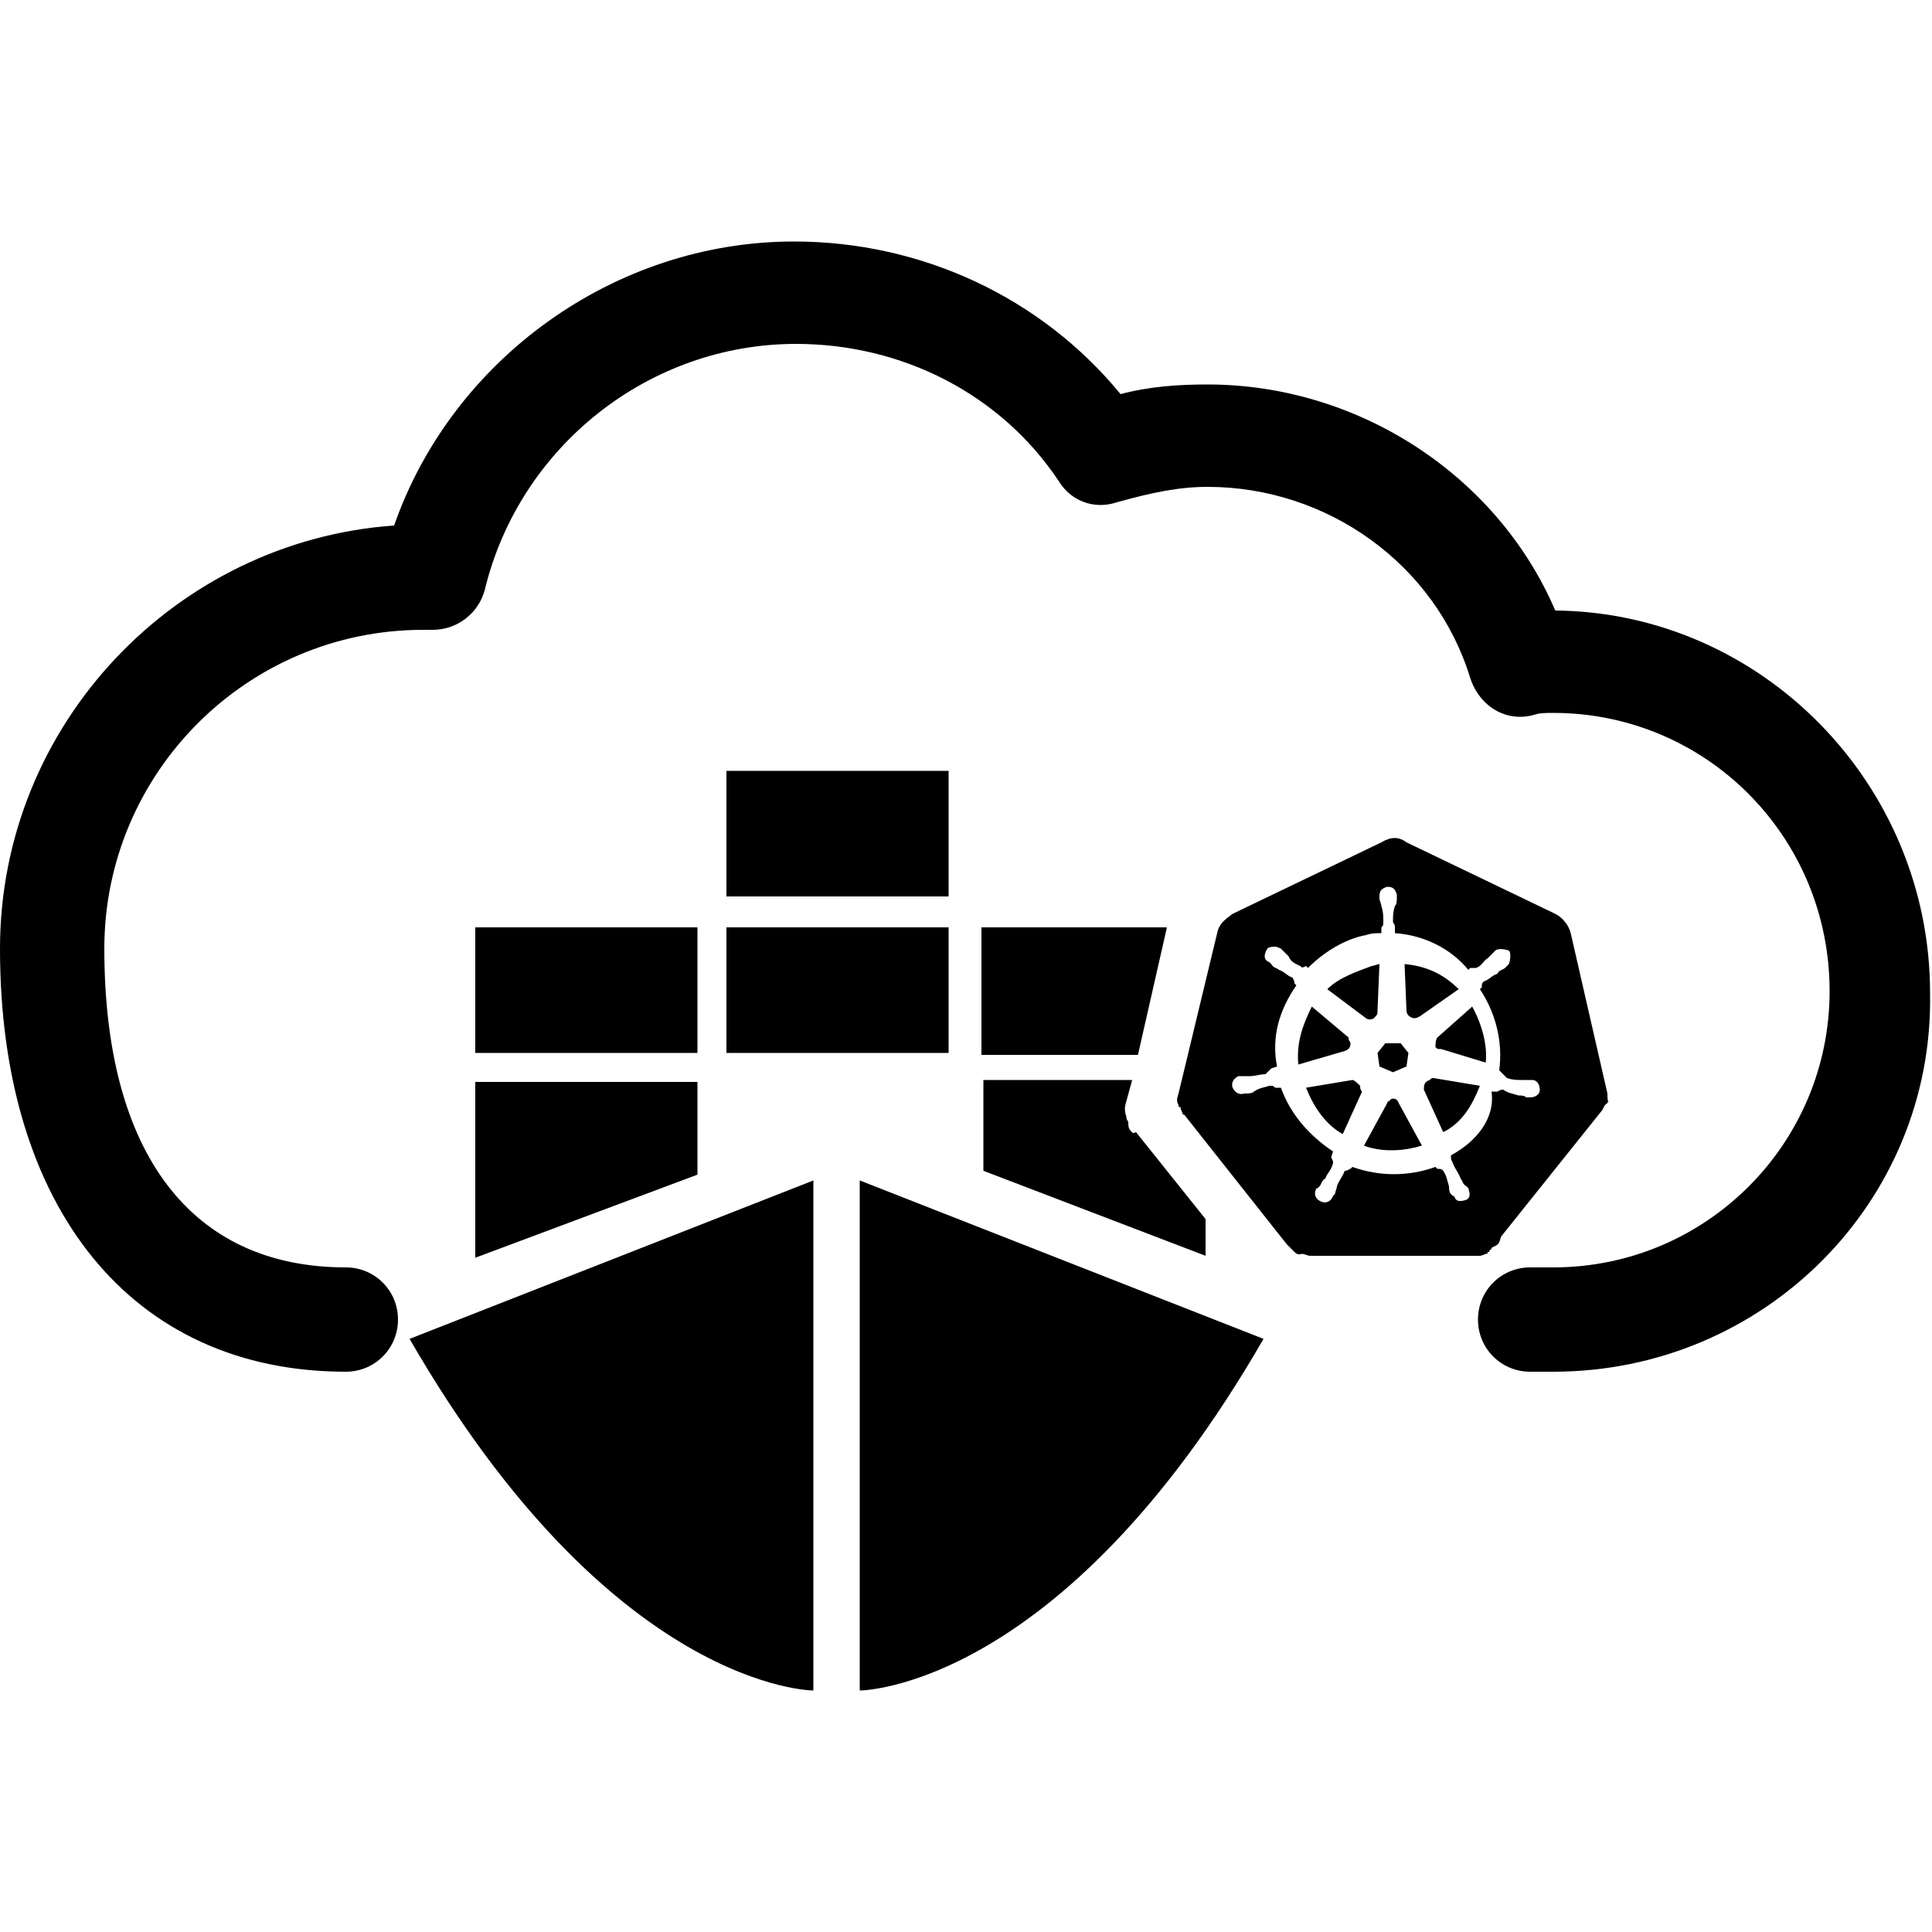 <?xml version="1.0" encoding="utf-8"?>
<!-- Generator: Adobe Illustrator 25.2.0, SVG Export Plug-In . SVG Version: 6.00 Build 0)  -->
<svg version="1.1" id="Layer_1" xmlns="http://www.w3.org/2000/svg" xmlns:xlink="http://www.w3.org/1999/xlink" x="0px" y="0px"
	 viewBox="0 0 100 100" style="enable-background:new 0 0 100 100;" xml:space="preserve">
<g>
	<path d="M80.4,71h-1.2c-1.5,0-2.7-1.2-2.7-2.7s1.2-2.7,2.7-2.7h1.2c7.9,0,14.3-6.4,14.3-14.3c0-8-6.4-14.4-14.3-14.4
		c-0.4,0-0.7,0-1,0.1c-1.4,0.4-2.8-0.4-3.3-1.9c-1.8-5.9-7.4-9.9-13.6-9.9c-1.5,0-2.9,0.3-4.7,0.8c-1.2,0.4-2.4-0.1-3-1.1
		c-3-4.5-8.1-7.1-13.6-7.1c-7.6,0-14.3,5.3-16.1,12.7c-0.3,1.2-1.4,2.1-2.7,2.1h-0.5c-9.1,0-16.5,7.4-16.5,16.5
		c0,10.6,4.5,16.5,12.5,16.5c1.5,0,2.7,1.2,2.7,2.7S19.4,71,17.9,71C6.8,71,0,62.5,0,49.1C0,37.5,9.1,28,20.4,27.2
		c3-8.6,11.4-14.7,20.7-14.7c6.6,0,12.8,2.9,16.9,7.9c1.5-0.4,3-0.5,4.5-0.5c7.8,0,15,4.7,18,11.7c10.7,0.1,19.4,9,19.4,19.8
		C100.1,62.2,91.3,71,80.4,71z"/>
	<rect x="24.6" y="48" width="11.5" height="6.5"/>
	<polygon points="36.1,56 24.6,56 24.6,65.1 36.1,60.8 	"/>
	<path d="M58.5,58.5c-0.1-0.1-0.1-0.3-0.1-0.4c0-0.1-0.1-0.1-0.1-0.3c-0.1-0.3-0.1-0.5,0-0.8l0.3-1.1h-7.7v4.7L62.4,65v-1.9
		l-3.6-4.5C58.6,58.7,58.6,58.6,58.5,58.5z"/>
	<rect x="37.6" y="48" width="11.5" height="6.5"/>
	<rect x="37.6" y="39.9" width="11.5" height="6.5"/>
	<polygon points="50.8,48 50.8,54.6 58.9,54.6 60.4,48 	"/>
	<path d="M42.1,87.5V61.1l-20.9,8.2C31.7,87.5,42.1,87.5,42.1,87.5z"/>
	<path d="M44.5,87.5c0,0,10.4,0,20.9-18.2l-20.9-8.2V87.5z"/>
	<path d="M85.9,57.1L85.9,57.1z"/>
	<path d="M74.2,55.8L74.2,55.8c-0.1,0-0.1,0-0.2,0.1c-0.3,0.1-0.3,0.3-0.3,0.5l1,2.2c1-0.5,1.5-1.4,1.9-2.4L74.2,55.8z M70.4,56.2
		c-0.1-0.1-0.3-0.3-0.4-0.3l0,0l-2.4,0.4c0.4,1,1,1.9,1.9,2.4l1-2.2C70.4,56.4,70.4,56.3,70.4,56.2z M72.4,57.1
		c-0.1-0.3-0.4-0.3-0.5-0.1c-0.1,0-0.1,0.1-0.1,0.1l-1.2,2.2c0.8,0.3,1.8,0.3,2.6,0.1c0.1,0,0.3-0.1,0.4-0.1L72.4,57.1z M76.2,52.1
		l-1.8,1.6c-0.1,0.1-0.1,0.4-0.1,0.5c0.1,0.1,0.1,0.1,0.3,0.1l2.3,0.7C77,54.1,76.7,53,76.2,52.1z M72.8,52.3c0,0.3,0.3,0.4,0.4,0.4
		s0.1,0,0.3-0.1l2-1.4c-0.8-0.8-1.7-1.2-2.8-1.3L72.8,52.3z M70.7,52.7c0.1,0.1,0.4,0.1,0.5-0.1c0.1-0.1,0.1-0.1,0.1-0.3l0.1-2.4
		c-0.1,0-0.3,0.1-0.4,0.1c-0.8,0.3-1.7,0.6-2.3,1.2L70.7,52.7z M69.6,54.4c0.3-0.1,0.3-0.3,0.3-0.4c0-0.1-0.1-0.1-0.1-0.3l-1.9-1.6
		c-0.5,1-0.8,1.9-0.7,3L69.6,54.4z M71.4,55.2l0.7,0.3l0.7-0.3l0.1-0.7L72.5,54h-0.8l-0.4,0.5L71.4,55.2z M83.2,56.6l-1.9-8.3
		c-0.1-0.4-0.4-0.8-0.8-1l-7.7-3.7c-0.4-0.3-0.8-0.3-1.3,0l-7.7,3.7c-0.4,0.3-0.7,0.5-0.8,1l-2,8.3c-0.1,0.3-0.1,0.4,0,0.6
		c0,0.1,0,0.1,0.1,0.1c0,0.1,0.1,0.3,0.1,0.3c0,0.1,0.1,0.1,0.1,0.1l5.3,6.7l0.1,0.1c0.1,0.1,0.1,0.1,0.3,0.3s0.3,0.1,0.4,0.1
		s0.3,0.1,0.4,0.1h0.1h8.6c0.1,0,0.1,0,0.1,0s0.1,0,0.3-0.1c0.1,0,0.1,0,0.1-0.1c0.1,0,0.1,0,0.1-0.1c0.1,0,0.1-0.1,0.1-0.1
		c0.1-0.1,0.3-0.1,0.4-0.3l0.1-0.3l5.2-6.5c0.1-0.1,0.1-0.3,0.3-0.4c0-0.1,0.1-0.1,0.1-0.1C83.2,57.1,83.2,56.8,83.2,56.6z
		 M75.1,59.8C75.1,59.9,75.2,59.9,75.1,59.8c0,0.2,0,0.2,0.1,0.4c0.1,0.3,0.3,0.5,0.4,0.8c0.1,0.1,0.1,0.3,0.3,0.4l0.1,0.1
		c0.1,0.3,0.1,0.5-0.1,0.6c-0.3,0.1-0.5,0.1-0.6-0.1c0,0,0-0.1-0.1-0.1l-0.1-0.1C75,61.7,75,61.5,75,61.4c-0.1-0.3-0.1-0.5-0.3-0.8
		c-0.1-0.1-0.1-0.1-0.3-0.1l-0.1-0.1c-1.4,0.5-2.9,0.5-4.3,0l-0.1,0.1c-0.1,0-0.1,0.1-0.3,0.1c-0.1,0.3-0.3,0.5-0.4,0.8
		c0,0.1-0.1,0.3-0.1,0.4L69,61.9c-0.1,0.3-0.4,0.4-0.6,0.3c-0.3-0.1-0.4-0.4-0.3-0.6c0,0,0-0.1,0.1-0.1l0.1-0.1
		c0.1-0.1,0.1-0.3,0.3-0.4c0.1-0.3,0.3-0.4,0.4-0.8c0-0.1,0-0.1-0.1-0.3l0.1-0.3c-1.2-0.8-2.2-1.9-2.7-3.3H66
		c-0.1-0.1-0.1-0.1-0.3-0.1c-0.3,0.1-0.5,0.1-0.8,0.3c-0.1,0.1-0.3,0.1-0.4,0.1h-0.1c-0.3,0.1-0.5-0.1-0.6-0.3
		c-0.1-0.3,0.1-0.5,0.3-0.6h0.1c0.1,0,0.1,0,0.1,0c0.1,0,0.3,0,0.4,0c0.3,0,0.5-0.1,0.8-0.1c0.1-0.1,0.1-0.1,0.3-0.3l0.3-0.1
		c-0.3-1.5,0.1-2.9,1-4.2L67,50.9c0-0.1,0-0.1-0.1-0.3c-0.3-0.1-0.4-0.3-0.7-0.4c-0.1-0.1-0.3-0.1-0.4-0.3l-0.1-0.1
		c-0.3-0.1-0.3-0.4-0.1-0.7C65.7,49,65.9,49,66,49s0.3,0.1,0.3,0.1l0.1,0.1c0.1,0.1,0.3,0.3,0.3,0.3c0.1,0.3,0.4,0.4,0.6,0.5
		c0.1,0.1,0.1,0.1,0.3,0c0.1,0.1,0.1,0.1,0.1,0.1c0.8-0.8,1.9-1.5,3-1.7c0.3-0.1,0.5-0.1,0.8-0.1V48c0.1-0.1,0.1-0.1,0.1-0.3
		c0-0.3,0-0.5-0.1-0.8c0-0.1-0.1-0.3-0.1-0.4v-0.1c0-0.3,0.1-0.4,0.4-0.5c0.3,0,0.4,0.1,0.5,0.4v0.1c0,0.1,0,0.1,0,0.1
		c0,0.1,0,0.3-0.1,0.4c-0.1,0.3-0.1,0.5-0.1,0.8c0,0.1,0.1,0.1,0.1,0.3c0,0,0,0.1,0,0.3c1.5,0.1,2.9,0.8,3.8,1.9l0.1-0.1
		c0.1,0,0.1,0,0.3,0c0.3-0.1,0.4-0.4,0.6-0.5c0.1-0.1,0.3-0.3,0.3-0.3l0.1-0.1c0.1-0.1,0.4-0.1,0.7,0c0.1,0.1,0.1,0.4,0,0.7L78,50
		l-0.1,0.1c-0.1,0.1-0.3,0.1-0.4,0.3c-0.3,0.1-0.4,0.3-0.7,0.4c-0.1,0.1-0.1,0.1-0.1,0.3l-0.1,0.1c0.8,1.2,1.2,2.7,1,4.2l0.1,0.1
		c0.1,0.1,0.1,0.1,0.3,0.3c0.3,0.1,0.5,0.1,0.8,0.1c0.1,0,0.3,0,0.4,0s0.1,0,0.1,0c0.3,0,0.4,0.3,0.4,0.5c0,0.3-0.3,0.4-0.5,0.4
		h-0.1H79c-0.1-0.1-0.3-0.1-0.4-0.1c-0.3-0.1-0.5-0.1-0.8-0.3c-0.1,0-0.1,0-0.3,0.1c-0.1,0-0.1,0-0.3,0
		C77.4,57.9,76.4,59.1,75.1,59.8z"/>
</g>
</svg>
